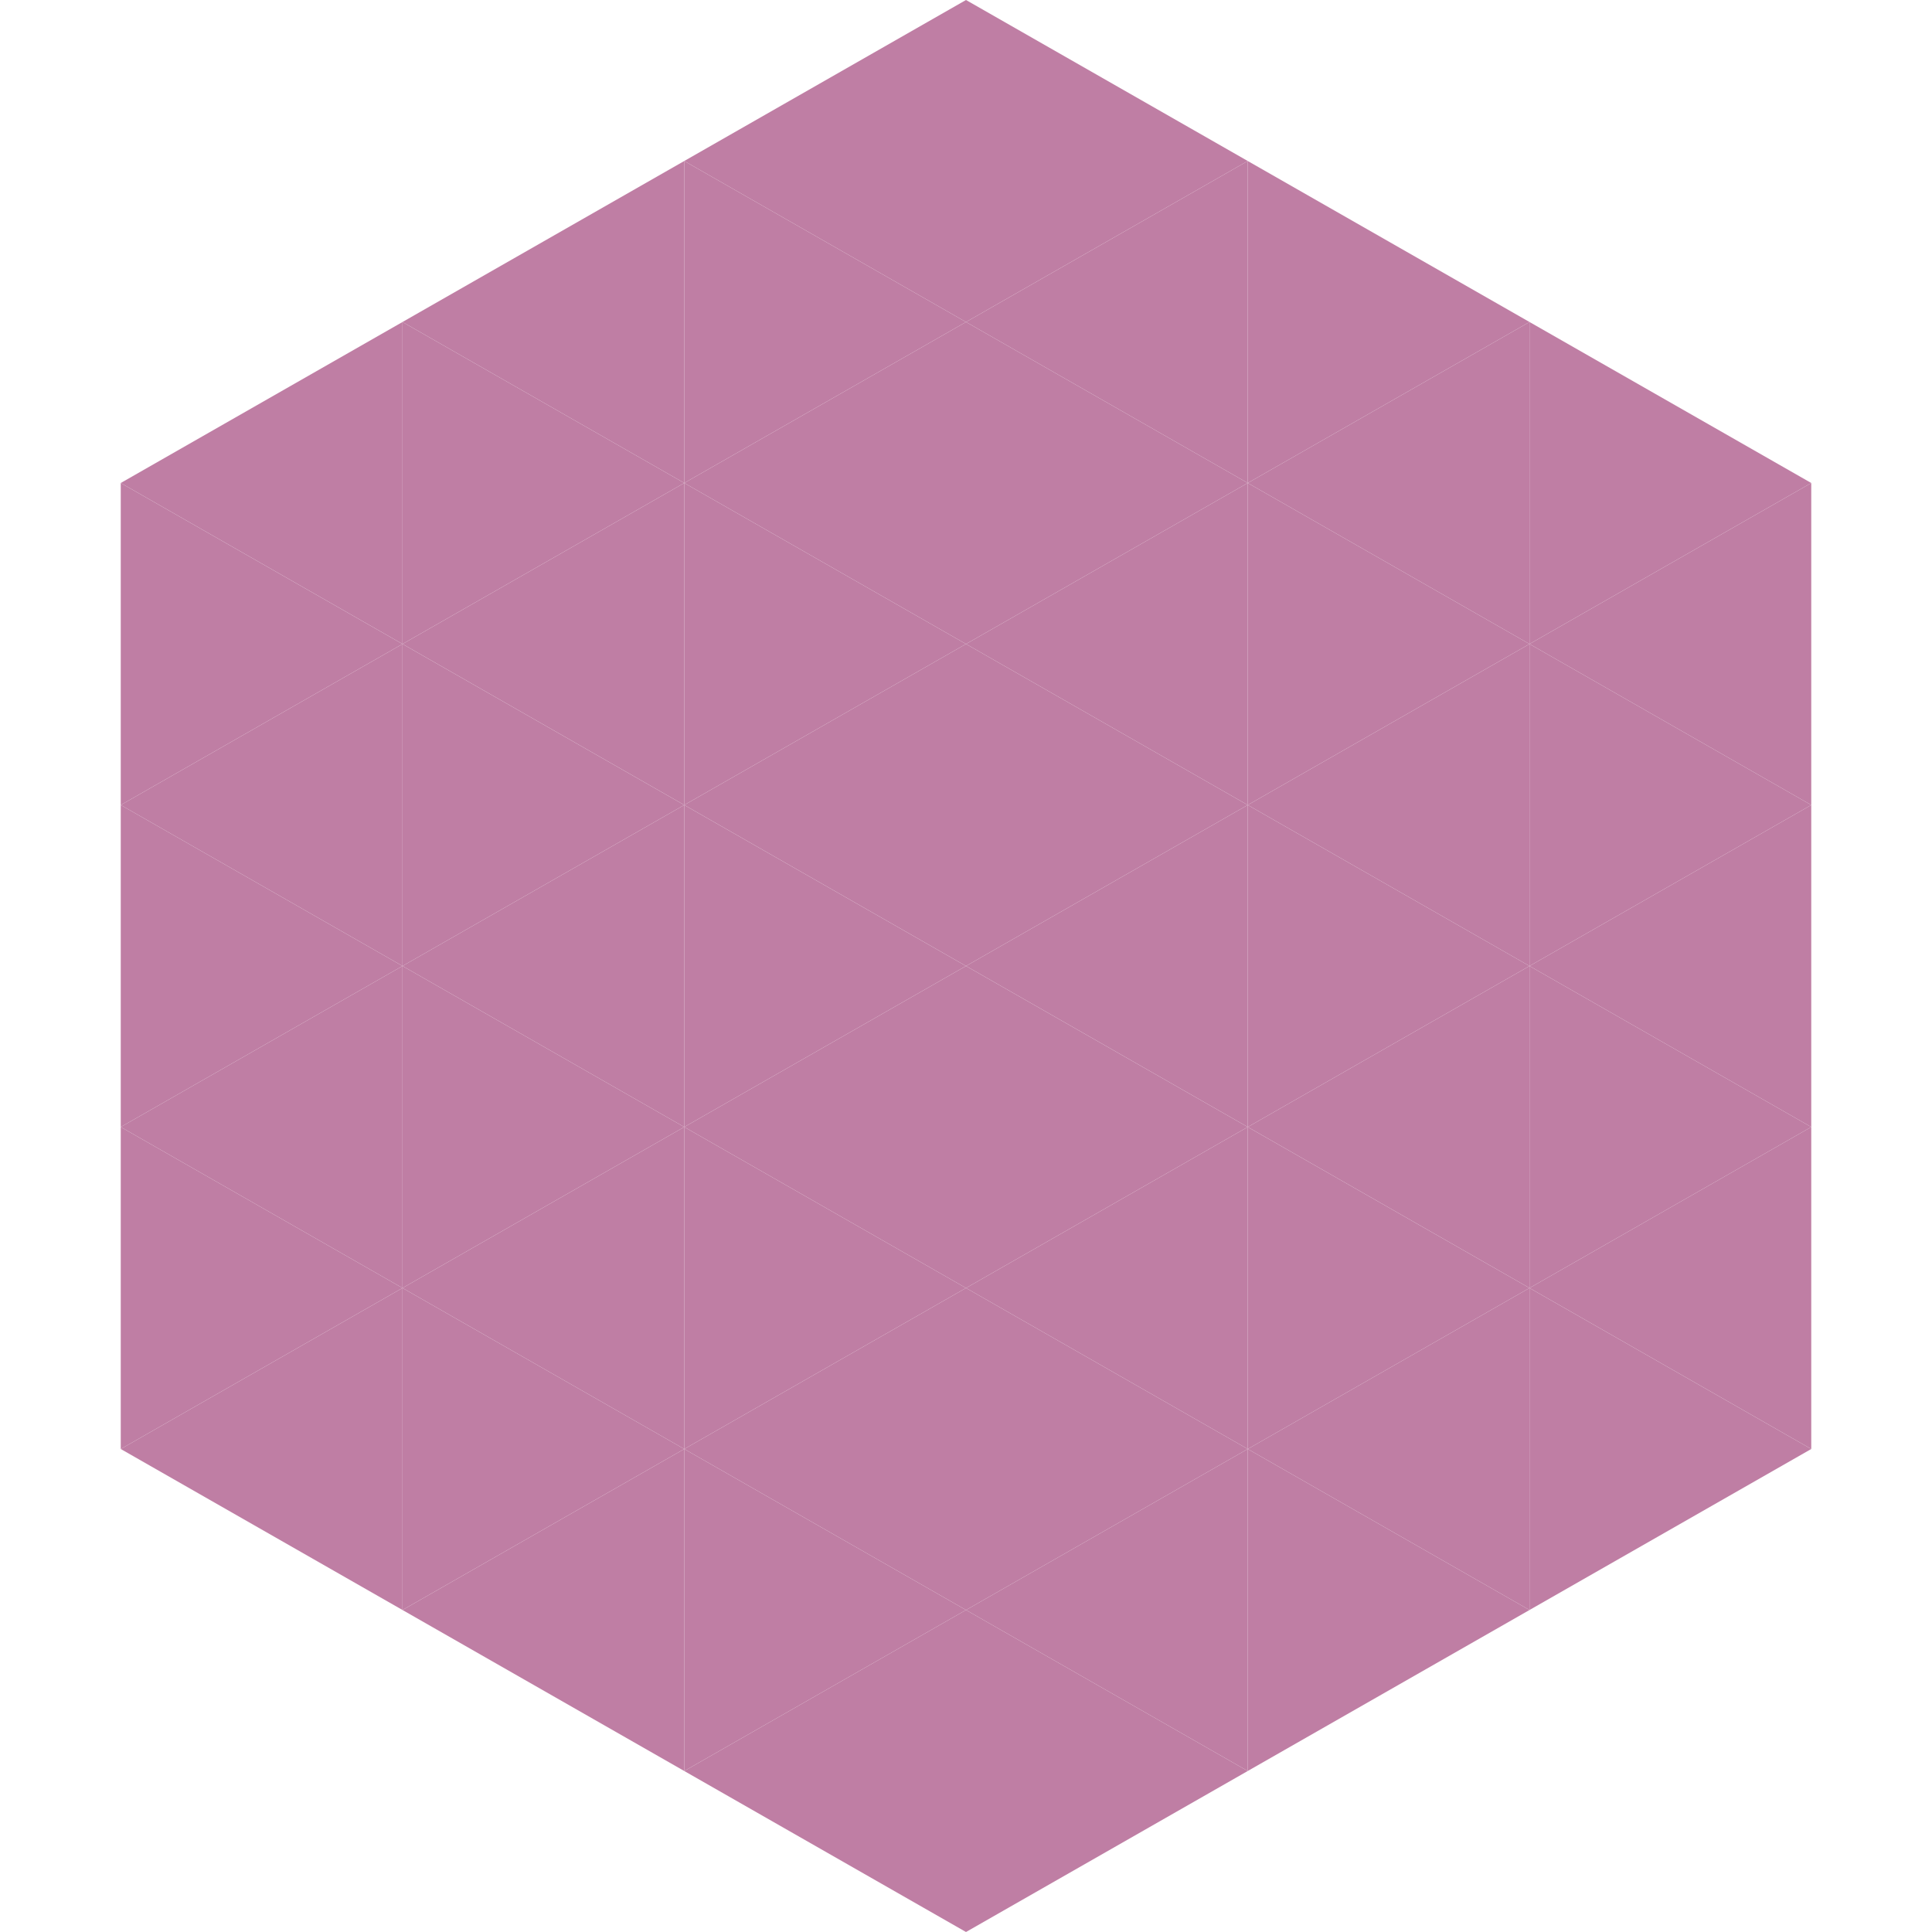 <?xml version="1.0"?>
<!-- Generated by SVGo -->
<svg width="240" height="240"
     xmlns="http://www.w3.org/2000/svg"
     xmlns:xlink="http://www.w3.org/1999/xlink">
<polygon points="50,40 15,60 50,80" style="fill:rgb(191,126,164)" />
<polygon points="190,40 225,60 190,80" style="fill:rgb(191,126,164)" />
<polygon points="15,60 50,80 15,100" style="fill:rgb(191,126,164)" />
<polygon points="225,60 190,80 225,100" style="fill:rgb(191,126,164)" />
<polygon points="50,80 15,100 50,120" style="fill:rgb(191,126,164)" />
<polygon points="190,80 225,100 190,120" style="fill:rgb(191,126,164)" />
<polygon points="15,100 50,120 15,140" style="fill:rgb(191,126,164)" />
<polygon points="225,100 190,120 225,140" style="fill:rgb(191,126,164)" />
<polygon points="50,120 15,140 50,160" style="fill:rgb(191,126,164)" />
<polygon points="190,120 225,140 190,160" style="fill:rgb(191,126,164)" />
<polygon points="15,140 50,160 15,180" style="fill:rgb(191,126,164)" />
<polygon points="225,140 190,160 225,180" style="fill:rgb(191,126,164)" />
<polygon points="50,160 15,180 50,200" style="fill:rgb(191,126,164)" />
<polygon points="190,160 225,180 190,200" style="fill:rgb(191,126,164)" />
<polygon points="15,180 50,200 15,220" style="fill:rgb(255,255,255); fill-opacity:0" />
<polygon points="225,180 190,200 225,220" style="fill:rgb(255,255,255); fill-opacity:0" />
<polygon points="50,0 85,20 50,40" style="fill:rgb(255,255,255); fill-opacity:0" />
<polygon points="190,0 155,20 190,40" style="fill:rgb(255,255,255); fill-opacity:0" />
<polygon points="85,20 50,40 85,60" style="fill:rgb(191,126,164)" />
<polygon points="155,20 190,40 155,60" style="fill:rgb(191,126,164)" />
<polygon points="50,40 85,60 50,80" style="fill:rgb(191,126,164)" />
<polygon points="190,40 155,60 190,80" style="fill:rgb(191,126,164)" />
<polygon points="85,60 50,80 85,100" style="fill:rgb(191,126,164)" />
<polygon points="155,60 190,80 155,100" style="fill:rgb(191,126,164)" />
<polygon points="50,80 85,100 50,120" style="fill:rgb(191,126,164)" />
<polygon points="190,80 155,100 190,120" style="fill:rgb(191,126,164)" />
<polygon points="85,100 50,120 85,140" style="fill:rgb(191,126,164)" />
<polygon points="155,100 190,120 155,140" style="fill:rgb(191,126,164)" />
<polygon points="50,120 85,140 50,160" style="fill:rgb(191,126,164)" />
<polygon points="190,120 155,140 190,160" style="fill:rgb(191,126,164)" />
<polygon points="85,140 50,160 85,180" style="fill:rgb(191,126,164)" />
<polygon points="155,140 190,160 155,180" style="fill:rgb(191,126,164)" />
<polygon points="50,160 85,180 50,200" style="fill:rgb(191,126,164)" />
<polygon points="190,160 155,180 190,200" style="fill:rgb(191,126,164)" />
<polygon points="85,180 50,200 85,220" style="fill:rgb(191,126,164)" />
<polygon points="155,180 190,200 155,220" style="fill:rgb(191,126,164)" />
<polygon points="120,0 85,20 120,40" style="fill:rgb(191,126,164)" />
<polygon points="120,0 155,20 120,40" style="fill:rgb(191,126,164)" />
<polygon points="85,20 120,40 85,60" style="fill:rgb(191,126,164)" />
<polygon points="155,20 120,40 155,60" style="fill:rgb(191,126,164)" />
<polygon points="120,40 85,60 120,80" style="fill:rgb(191,126,164)" />
<polygon points="120,40 155,60 120,80" style="fill:rgb(191,126,164)" />
<polygon points="85,60 120,80 85,100" style="fill:rgb(191,126,164)" />
<polygon points="155,60 120,80 155,100" style="fill:rgb(191,126,164)" />
<polygon points="120,80 85,100 120,120" style="fill:rgb(191,126,164)" />
<polygon points="120,80 155,100 120,120" style="fill:rgb(191,126,164)" />
<polygon points="85,100 120,120 85,140" style="fill:rgb(191,126,164)" />
<polygon points="155,100 120,120 155,140" style="fill:rgb(191,126,164)" />
<polygon points="120,120 85,140 120,160" style="fill:rgb(191,126,164)" />
<polygon points="120,120 155,140 120,160" style="fill:rgb(191,126,164)" />
<polygon points="85,140 120,160 85,180" style="fill:rgb(191,126,164)" />
<polygon points="155,140 120,160 155,180" style="fill:rgb(191,126,164)" />
<polygon points="120,160 85,180 120,200" style="fill:rgb(191,126,164)" />
<polygon points="120,160 155,180 120,200" style="fill:rgb(191,126,164)" />
<polygon points="85,180 120,200 85,220" style="fill:rgb(191,126,164)" />
<polygon points="155,180 120,200 155,220" style="fill:rgb(191,126,164)" />
<polygon points="120,200 85,220 120,240" style="fill:rgb(191,126,164)" />
<polygon points="120,200 155,220 120,240" style="fill:rgb(191,126,164)" />
<polygon points="85,220 120,240 85,260" style="fill:rgb(255,255,255); fill-opacity:0" />
<polygon points="155,220 120,240 155,260" style="fill:rgb(255,255,255); fill-opacity:0" />
</svg>
